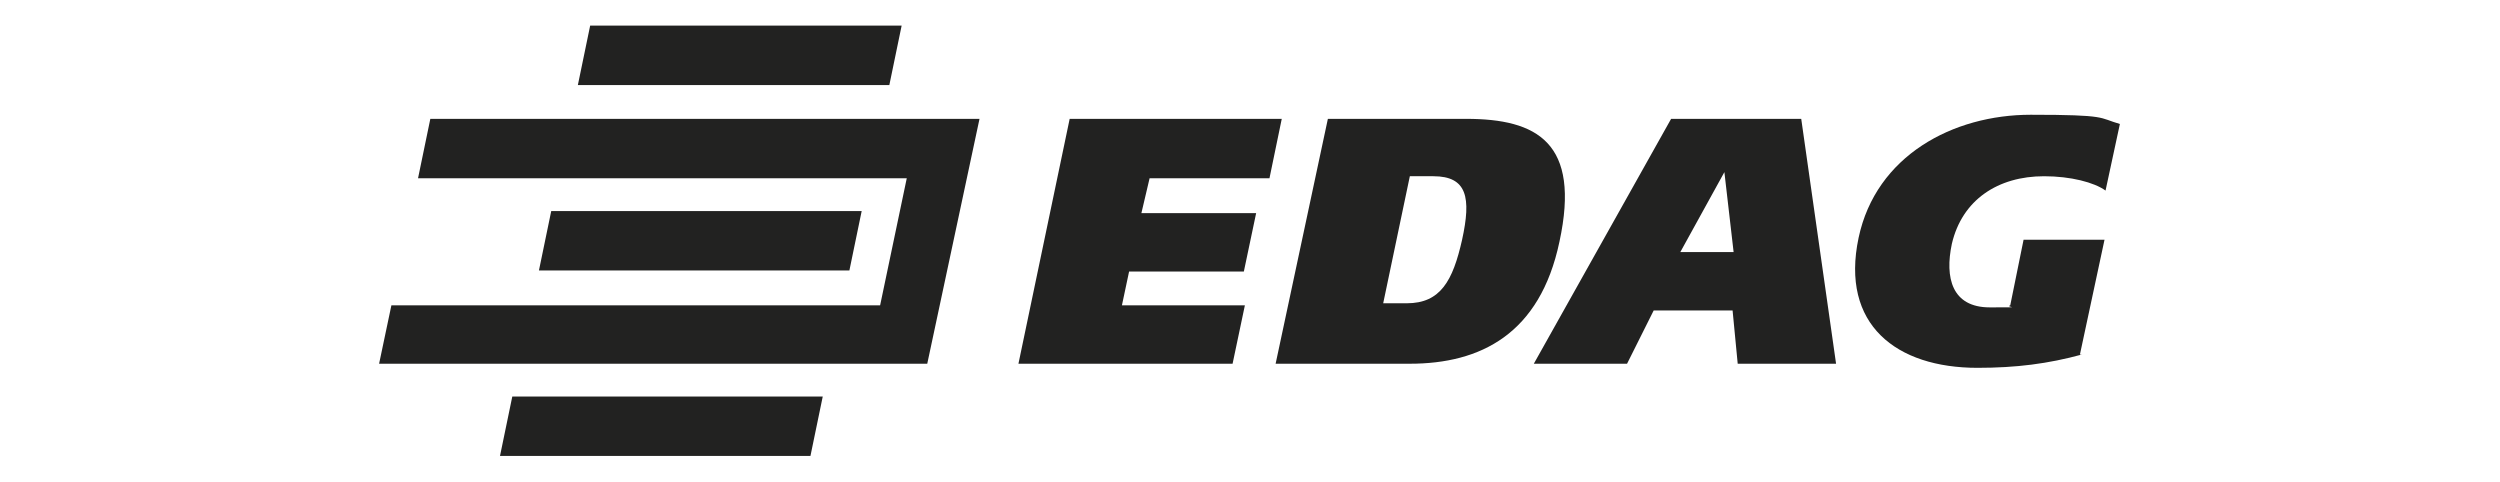 <?xml version="1.0" encoding="UTF-8"?>
<svg id="Layer_1" data-name="Layer 1" xmlns="http://www.w3.org/2000/svg" version="1.1" viewBox="0 0 244 47">
  <defs>
    <style>
      .cls-1 {
        fill: #222221;
        stroke-width: 0px;
      }
    </style>
  </defs>
  <g id="logo">
    <polygon class="cls-1" points="104.4 11.6 104.4 11.6 125.1 11.6 123.9 17.4 112.2 17.4 111.4 20.8 122.6 20.8 121.4 26.5 110.2 26.5 109.5 29.8 121.5 29.8 120.3 35.5 99.4 35.5 104.4 11.6"/>
    <path class="cls-1" d="M129.7,11.6h13.4c6.9,0,11.2,2.3,9.1,12-1.9,9-7.7,11.9-14.6,11.9h-13.1s5.1-23.9,5.1-23.9ZM135,29.6h2.3c3.3,0,4.5-2.2,5.4-6.2.9-4.1.5-6.2-2.8-6.2h-2.3l-2.6,12.4Z"/>
    <path class="cls-1" d="M163.2,11.6h12.6l3.4,23.9h-9.6l-.5-5.2h-7.7l-2.6,5.2h-9.1l13.4-23.9h0ZM163.9,24.6h5.3l-.9-7.8h0l-4.3,7.8Z"/>
    <path class="cls-1" d="M203.2,34.6h0c-3.3.9-6.4,1.3-10.2,1.3-7.9,0-13.4-4.2-11.6-12.7,1.7-8,9.2-12,16.8-12s6.6.3,8.7.9l-1.4,6.5c-1.1-.8-3.4-1.4-6-1.4-4.5,0-8,2.3-9,6.6-.7,3.3,0,6.2,3.7,6.2s1.4,0,2-.2l1.3-6.4h7.9l-2.4,11.2h0Z"/>
    <polygon class="cls-1" points="53.8 20.6 84.1 20.6 82.9 26.4 52.6 26.4 53.8 20.6"/>
    <polygon class="cls-1" points="57.6 2.5 88 2.5 86.8 8.3 56.4 8.3 57.6 2.5"/>
    <polygon class="cls-1" points="50 38.7 80.3 38.7 79.1 44.5 48.8 44.5 50 38.7"/>
    <polygon class="cls-1" points="42 11.6 40.8 17.4 88.5 17.4 85.9 29.8 38.2 29.8 37 35.5 90.5 35.5 95.6 11.6 42 11.6"/>
  </g>
</svg>